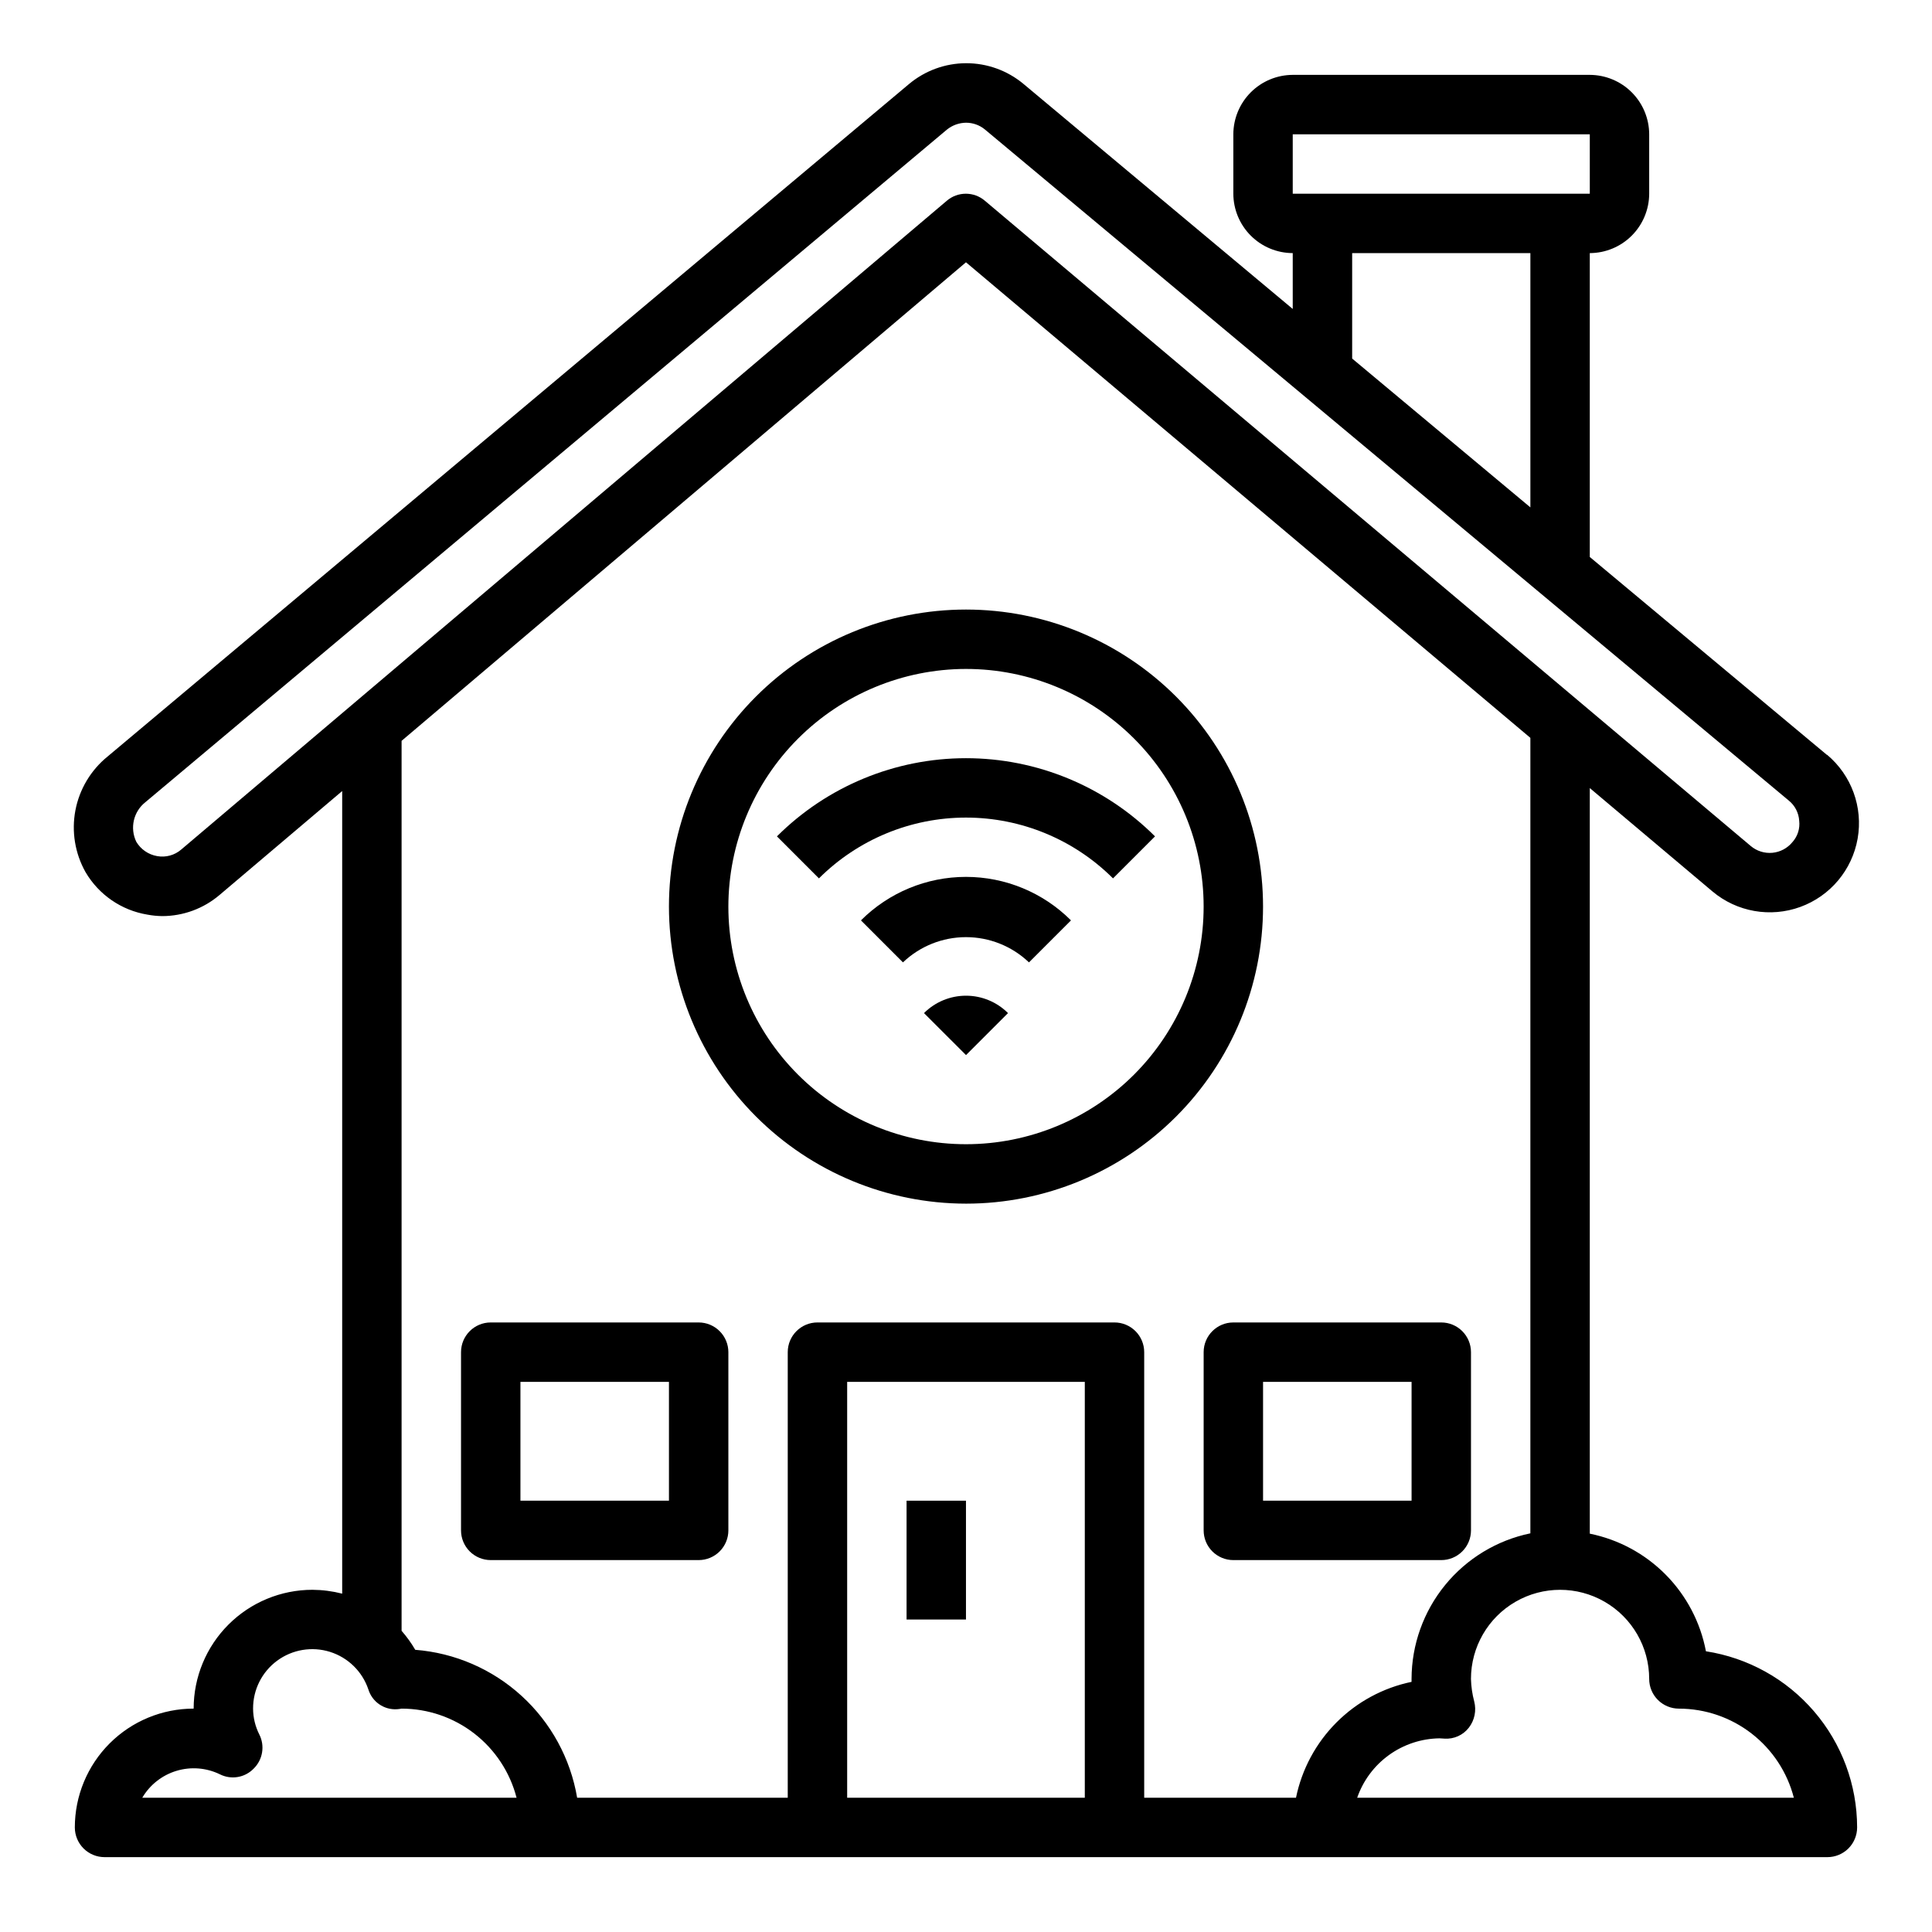 <?xml version="1.0" encoding="UTF-8"?>
<!-- Uploaded to: ICON Repo, www.svgrepo.com, Generator: ICON Repo Mixer Tools -->
<svg fill="#000000" width="800px" height="800px" version="1.1" viewBox="144 144 512 512" xmlns="http://www.w3.org/2000/svg">
 <g>
  <path d="m462.98 502.34v47.23c0 2.09 0.828 4.09 2.305 5.566 1.477 1.477 3.477 2.305 5.566 2.305h55.105-0.004c2.09 0 4.09-0.828 5.566-2.305 1.477-1.477 2.309-3.477 2.309-5.566v-47.23c0-2.09-0.832-4.09-2.309-5.566-1.477-1.477-3.477-2.309-5.566-2.309h-55.102c-4.348 0-7.871 3.527-7.871 7.875zm15.742 7.871h39.359v31.488h-39.359z"/>
  <path d="m274.05 557.44h55.105-0.004c2.09 0 4.094-0.828 5.566-2.305 1.477-1.477 2.309-3.477 2.309-5.566v-47.23c0-2.09-0.832-4.09-2.309-5.566-1.473-1.477-3.477-2.309-5.566-2.309h-55.102c-4.348 0-7.871 3.527-7.871 7.875v47.23c0 2.09 0.828 4.09 2.305 5.566 1.477 1.477 3.477 2.305 5.566 2.305zm7.871-47.23h39.359v31.488h-39.359z"/>
  <path d="m596.09 581.61c-1.449-7.668-5.152-14.727-10.637-20.281-5.481-5.551-12.492-9.344-20.141-10.891v-197.59l32.512 27.395c6.465 5.43 15.34 6.992 23.273 4.106 7.938-2.887 13.727-9.789 15.195-18.105 1.465-8.316-1.617-16.781-8.086-22.211h-0.078l-62.816-52.426v-80.531c4.172-0.012 8.168-1.676 11.117-4.625 2.949-2.949 4.613-6.949 4.625-11.121v-15.742c-0.012-4.172-1.676-8.168-4.625-11.121-2.949-2.949-6.945-4.609-11.117-4.625h-78.723c-4.172 0.016-8.168 1.676-11.117 4.625-2.949 2.953-4.613 6.949-4.625 11.121v15.742c0.012 4.172 1.676 8.172 4.625 11.121 2.949 2.949 6.945 4.613 11.117 4.625v14.801l-71.398-59.672c-4.262-3.535-9.629-5.465-15.168-5.453-5.539 0.016-10.895 1.973-15.141 5.531l-212.39 178.22c-4.426 3.598-7.441 8.645-8.508 14.246-1.062 5.606-0.113 11.406 2.684 16.375 3.516 5.996 9.516 10.121 16.375 11.258 1.297 0.246 2.613 0.375 3.934 0.395 5.566-0.004 10.953-1.984 15.195-5.59l32.512-27.551v212.7c-2.574-0.66-5.219-1.004-7.875-1.023-8.352 0-16.359 3.316-22.266 9.223-5.902 5.902-9.223 13.914-9.223 22.266-8.348 0-16.359 3.316-22.266 9.223-5.902 5.902-9.223 13.914-9.223 22.266 0 2.086 0.832 4.09 2.309 5.566 1.477 1.473 3.477 2.305 5.566 2.305h456.58c2.086 0 4.09-0.832 5.566-2.305 1.473-1.477 2.305-3.481 2.305-5.566-0.012-11.285-4.055-22.191-11.406-30.75-7.348-8.562-17.512-14.211-28.664-15.934zm-109.5-402.02h78.723v15.742h-78.723zm62.977 31.488v67.383l-47.23-39.438v-27.945zm-357.55 158.07c-1.758 1.508-4.098 2.144-6.375 1.73-2.301-0.398-4.312-1.777-5.512-3.777-1.773-3.652-0.758-8.047 2.441-10.547l212.39-178.22c1.43-1.148 3.203-1.785 5.039-1.812 1.836-0.004 3.621 0.637 5.035 1.812l213.02 177.83c1.629 1.316 2.629 3.262 2.754 5.352 0.242 2.062-0.418 4.129-1.809 5.668-1.32 1.609-3.227 2.621-5.297 2.816-2.074 0.191-4.133-0.453-5.727-1.793l-202.94-170.98c-2.914-2.519-7.238-2.519-10.152 0zm-10.312 251.27c2.016-3.43 5.25-5.973 9.059-7.125 3.805-1.152 7.91-0.828 11.488 0.906 2.996 1.523 6.633 0.918 8.973-1.496 2.418-2.367 3.023-6.031 1.496-9.051-1.074-2.125-1.641-4.469-1.652-6.848-0.023-5.008 2.344-9.723 6.371-12.695 4.031-2.973 9.234-3.844 14.012-2.348 4.773 1.5 8.551 5.184 10.16 9.926 1.008 3.32 4.172 5.508 7.637 5.273 0.395-0.027 0.789-0.078 1.18-0.156 6.977 0.004 13.754 2.324 19.27 6.602 5.512 4.273 9.453 10.258 11.195 17.012zm249.78 0h-62.977v-110.21h62.977zm55.969 0h-40.227v-118.08c0-2.09-0.828-4.09-2.305-5.566-1.477-1.477-3.481-2.309-5.566-2.309h-78.723c-4.348 0-7.871 3.527-7.871 7.875v118.08h-55.812c-1.758-10.379-6.934-19.879-14.707-26.98-7.773-7.102-17.695-11.402-28.195-12.223-1.043-1.789-2.258-3.477-3.621-5.035v-235.85l149.57-126.82 149.57 126.03v210.81c-8.879 1.836-16.855 6.672-22.59 13.699-5.731 7.023-8.875 15.805-8.898 24.871v0.789c-7.543 1.566-14.465 5.309-19.906 10.766s-9.168 12.387-10.715 19.934zm16.215 0c1.578-4.547 4.516-8.496 8.418-11.312 3.902-2.816 8.578-4.363 13.391-4.43 0.234 0 1.023 0.078 1.34 0.078h-0.004c2.504 0.168 4.926-0.926 6.457-2.914 1.512-1.965 2.035-4.523 1.414-6.926-0.52-1.953-0.809-3.961-0.863-5.984 0-8.438 4.5-16.23 11.809-20.449 7.305-4.219 16.309-4.219 23.613 0 7.309 4.219 11.809 12.012 11.809 20.449 0 2.09 0.828 4.09 2.305 5.566 1.477 1.477 3.481 2.309 5.566 2.309 6.977 0.004 13.754 2.324 19.27 6.602 5.516 4.273 9.453 10.258 11.195 17.012z"/>
  <path d="m384.25 541.7h15.742v31.488h-15.742z"/>
  <path d="m400 462.98c20.875 0 40.898-8.297 55.664-23.059 14.762-14.762 23.055-34.785 23.055-55.664s-8.293-40.898-23.055-55.664c-14.766-14.762-34.789-23.055-55.664-23.055-20.879 0-40.902 8.293-55.664 23.055-14.766 14.766-23.059 34.785-23.059 55.664 0.023 20.871 8.324 40.883 23.082 55.641 14.758 14.758 34.77 23.059 55.641 23.082zm0-141.7v-0.004c16.699 0 32.719 6.637 44.531 18.445 11.809 11.812 18.445 27.828 18.445 44.531s-6.637 32.723-18.445 44.531c-11.812 11.809-27.832 18.445-44.531 18.445-16.703 0-32.723-6.637-44.531-18.445-11.812-11.809-18.445-27.828-18.445-44.531 0.02-16.695 6.66-32.703 18.465-44.508 11.805-11.809 27.812-18.449 44.512-18.469z"/>
  <path d="m372.16 387.91 11.133 11.133h-0.004c4.5-4.293 10.48-6.691 16.703-6.691 6.219 0 12.199 2.398 16.699 6.691l11.133-11.133h-0.004c-7.379-7.379-17.391-11.527-27.828-11.527-10.441 0-20.453 4.148-27.832 11.527z"/>
  <path d="m438.96 376.78 11.133-11.133c-13.297-13.266-31.316-20.719-50.098-20.719-18.785 0-36.801 7.453-50.098 20.719l11.129 11.133c10.344-10.32 24.359-16.113 38.969-16.113s28.621 5.793 38.965 16.113z"/>
  <path d="m388.87 412.48 11.133 11.129 11.133-11.133-0.004 0.004c-2.953-2.953-6.957-4.609-11.129-4.609-4.176 0-8.18 1.656-11.133 4.609z"/>
 </g>
</svg>